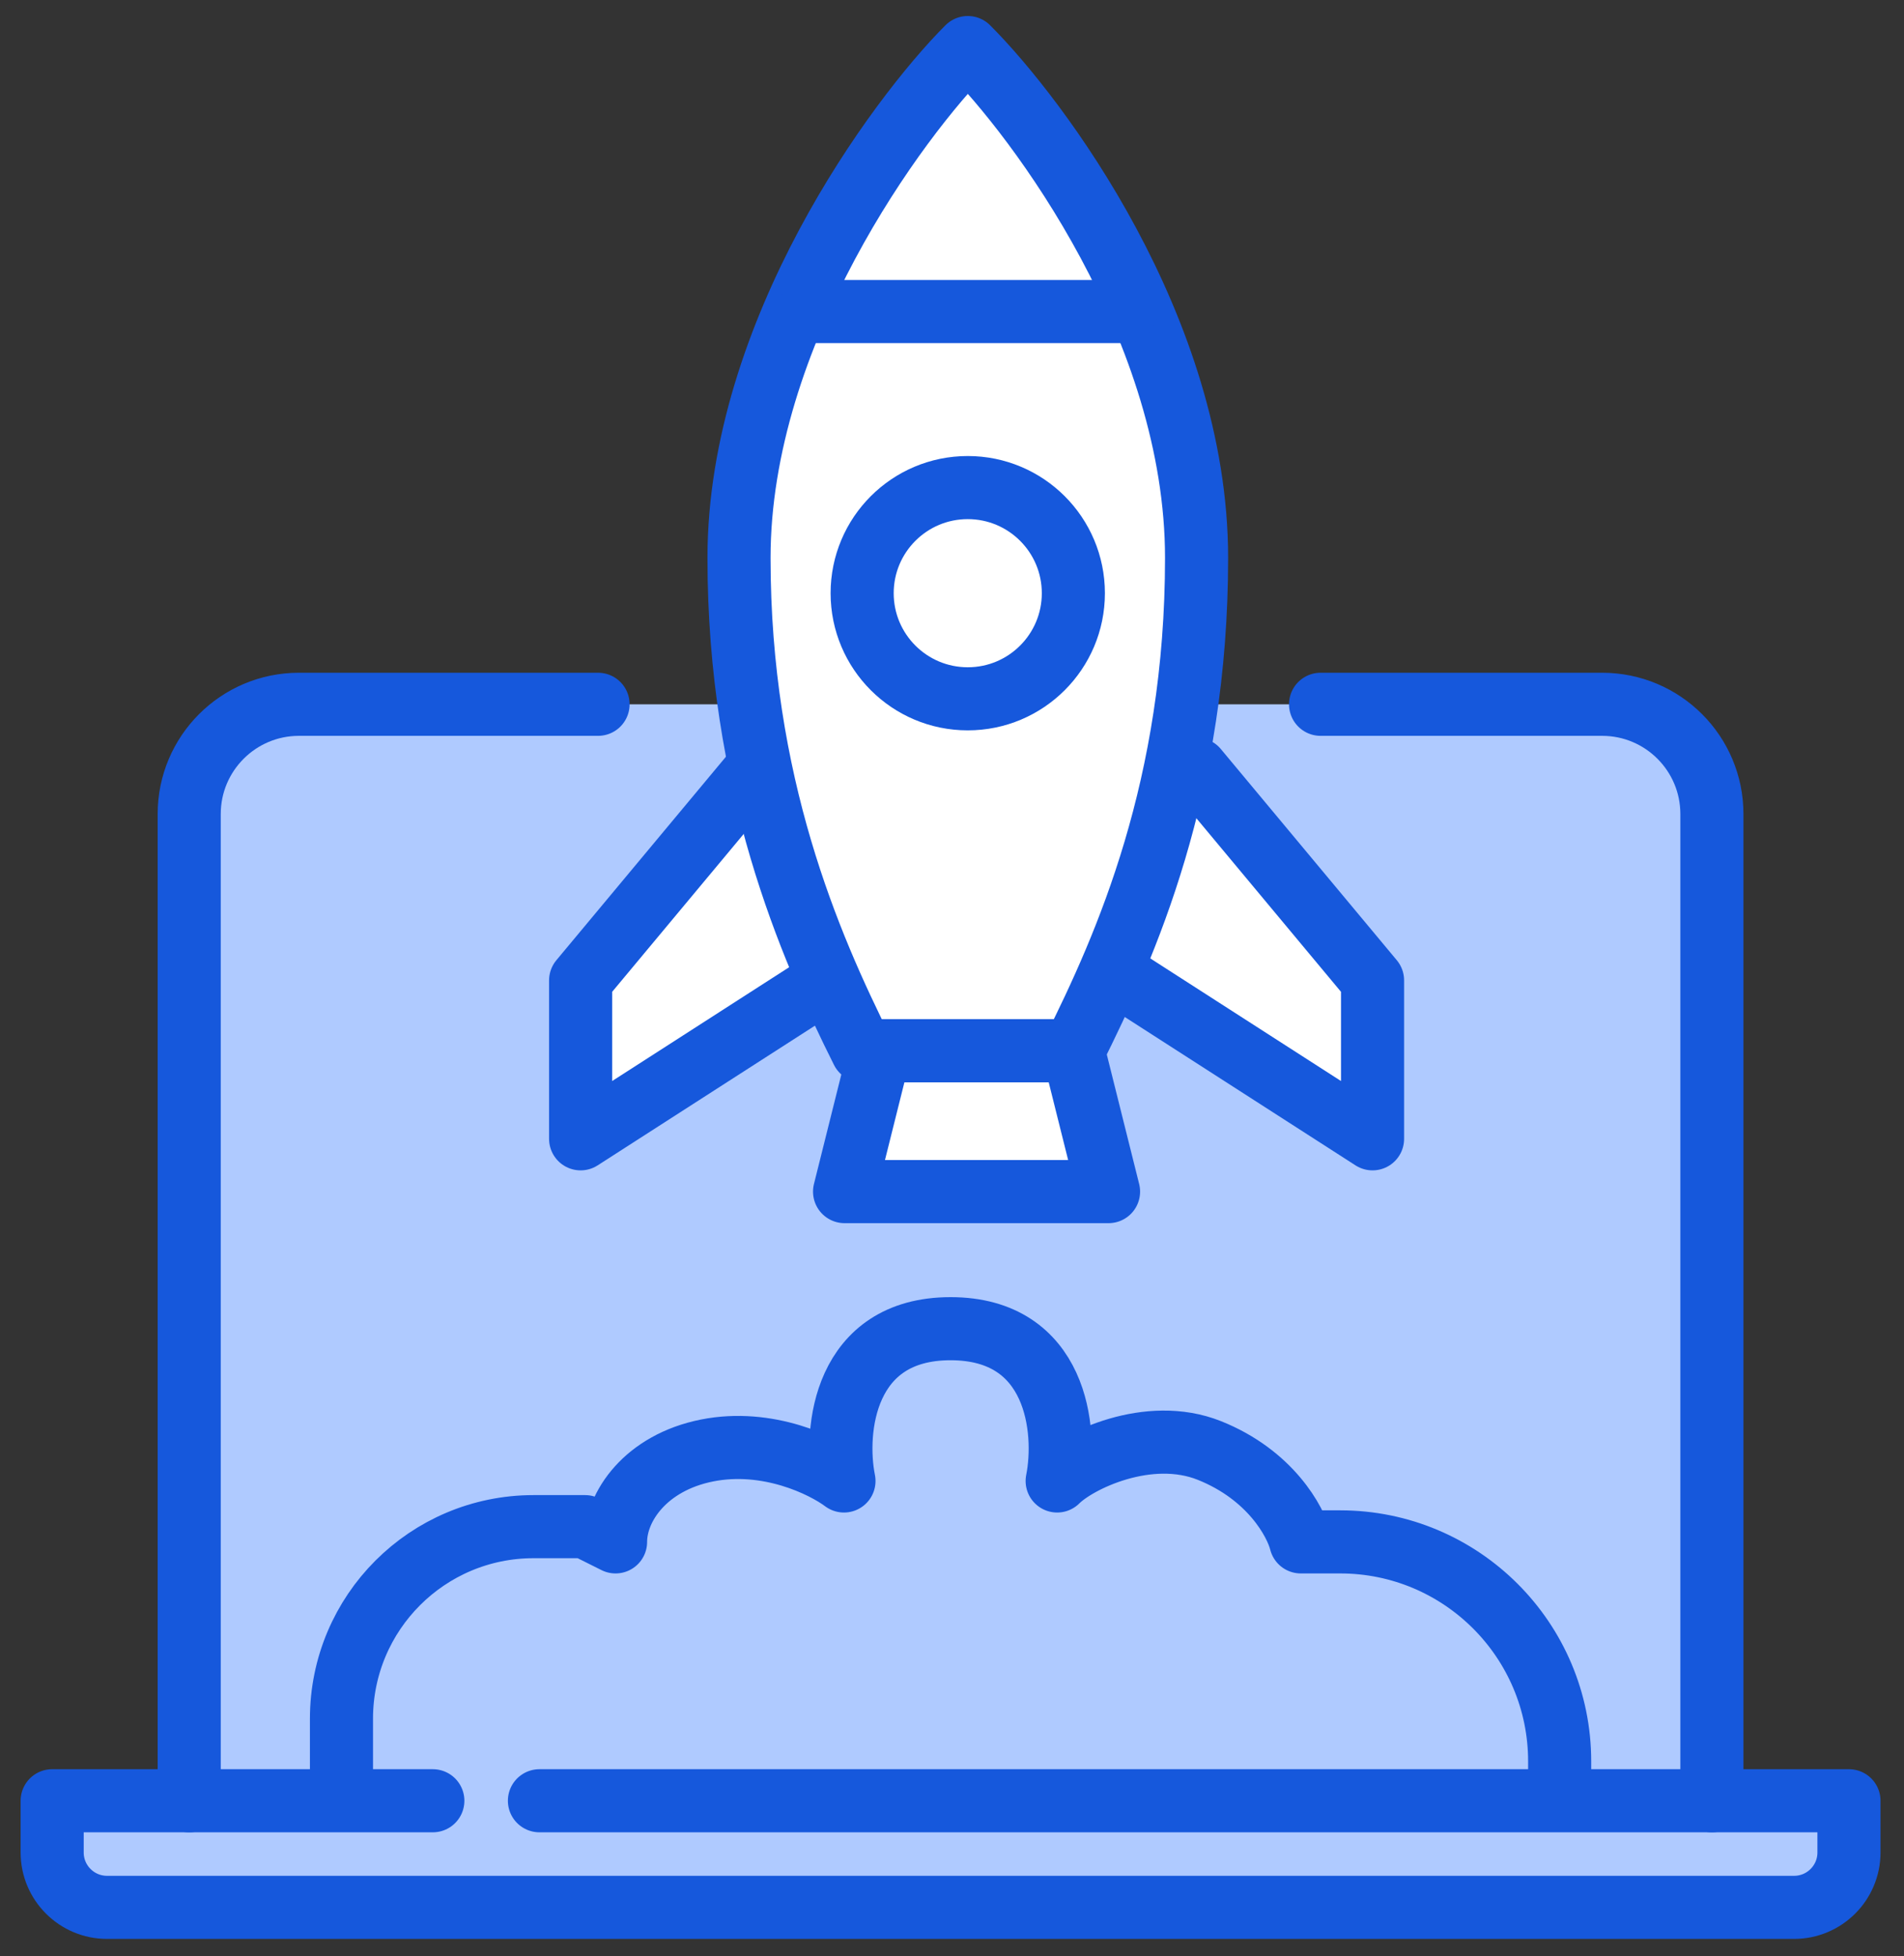 <svg width="73" height="75" viewBox="0 0 73 75" fill="none" xmlns="http://www.w3.org/2000/svg">
<rect x="0" y="0" width="73" height="75" fill="#333333" stroke="none"/>
<path d="M7.254 30.156C7.254 28.413 8.667 27 10.41 27H62.48C64.223 27 65.636 28.413 65.636 30.156V69.035H70.89V71.583C70.89 72.752 69.937 73.697 68.769 73.687L4.086 73.139C2.931 73.129 2 72.19 2 71.035V69.035H7.254V30.156Z" fill="#AFCAFF"/>
<path d="M13.092 68.451V65.89C13.092 61.823 16.389 58.526 20.456 58.526H22.433L23.601 59.11C23.601 57.748 24.769 56.074 27.104 55.607C29.439 55.14 31.58 56.191 32.358 56.775C31.969 54.829 32.358 50.937 36.445 50.937C40.532 50.937 40.921 54.829 40.532 56.775C41.31 55.996 44.035 54.673 46.37 55.607C48.705 56.541 49.678 58.331 49.873 59.11H51.382C56.03 59.11 59.798 62.878 59.798 67.526V67.867" stroke="#1658DC" stroke-width="2.419" stroke-linecap="round" stroke-linejoin="round"/>
<path d="M20.682 69.034H70.89V71.017C70.89 72.179 69.948 73.121 68.786 73.121H4.104C2.942 73.121 2 72.179 2 71.017V69.034H16.595" stroke="#1658DC" stroke-width="2.419" stroke-linecap="round" stroke-linejoin="round"/>
<path d="M7.254 69.035V31.208C7.254 28.884 9.138 27 11.462 27H22.93" stroke="#1658DC" stroke-width="2.419" stroke-linecap="round" stroke-linejoin="round"/>
<path d="M65.635 69.035V31.208C65.635 28.884 63.751 27 61.427 27H50.631" stroke="#1658DC" stroke-width="2.419" stroke-linecap="round" stroke-linejoin="round"/>
<path d="M52.624 37.585L45.877 29.488L40.478 30.163V36.236L43.178 37.585L52.624 43.658V37.585Z" fill="white" stroke="#1658DC" stroke-width="2.419" stroke-linecap="round" stroke-linejoin="round"/>
<path d="M22.261 37.585L29.008 29.488H33.057L33.731 37.585H31.707L22.261 43.658V37.585Z" fill="white" stroke="#1658DC" stroke-width="2.419" stroke-linecap="round" stroke-linejoin="round"/>
<path d="M28.334 21.391C28.334 12.754 34.406 4.522 37.105 1.823C39.804 4.522 45.877 12.619 45.877 21.391C45.877 30.163 43.178 36.236 41.154 40.284H33.057C31.033 36.236 28.334 30.028 28.334 21.391Z" fill="white" stroke="#1658DC" stroke-width="2.419" stroke-linecap="round" stroke-linejoin="round"/>
<path d="M32.381 45.682L33.73 40.284H41.153L42.502 45.682H32.381Z" fill="white" stroke="#1658DC" stroke-width="2.419" stroke-linecap="round" stroke-linejoin="round"/>
<ellipse cx="37.104" cy="22.741" rx="4.049" ry="4.049" fill="white" stroke="#1658DC" stroke-width="2.419"/>
<path d="M30.981 11.944H43.177" stroke="#1658DC" stroke-width="2.419" stroke-linecap="round" stroke-linejoin="round"/>
</svg>
